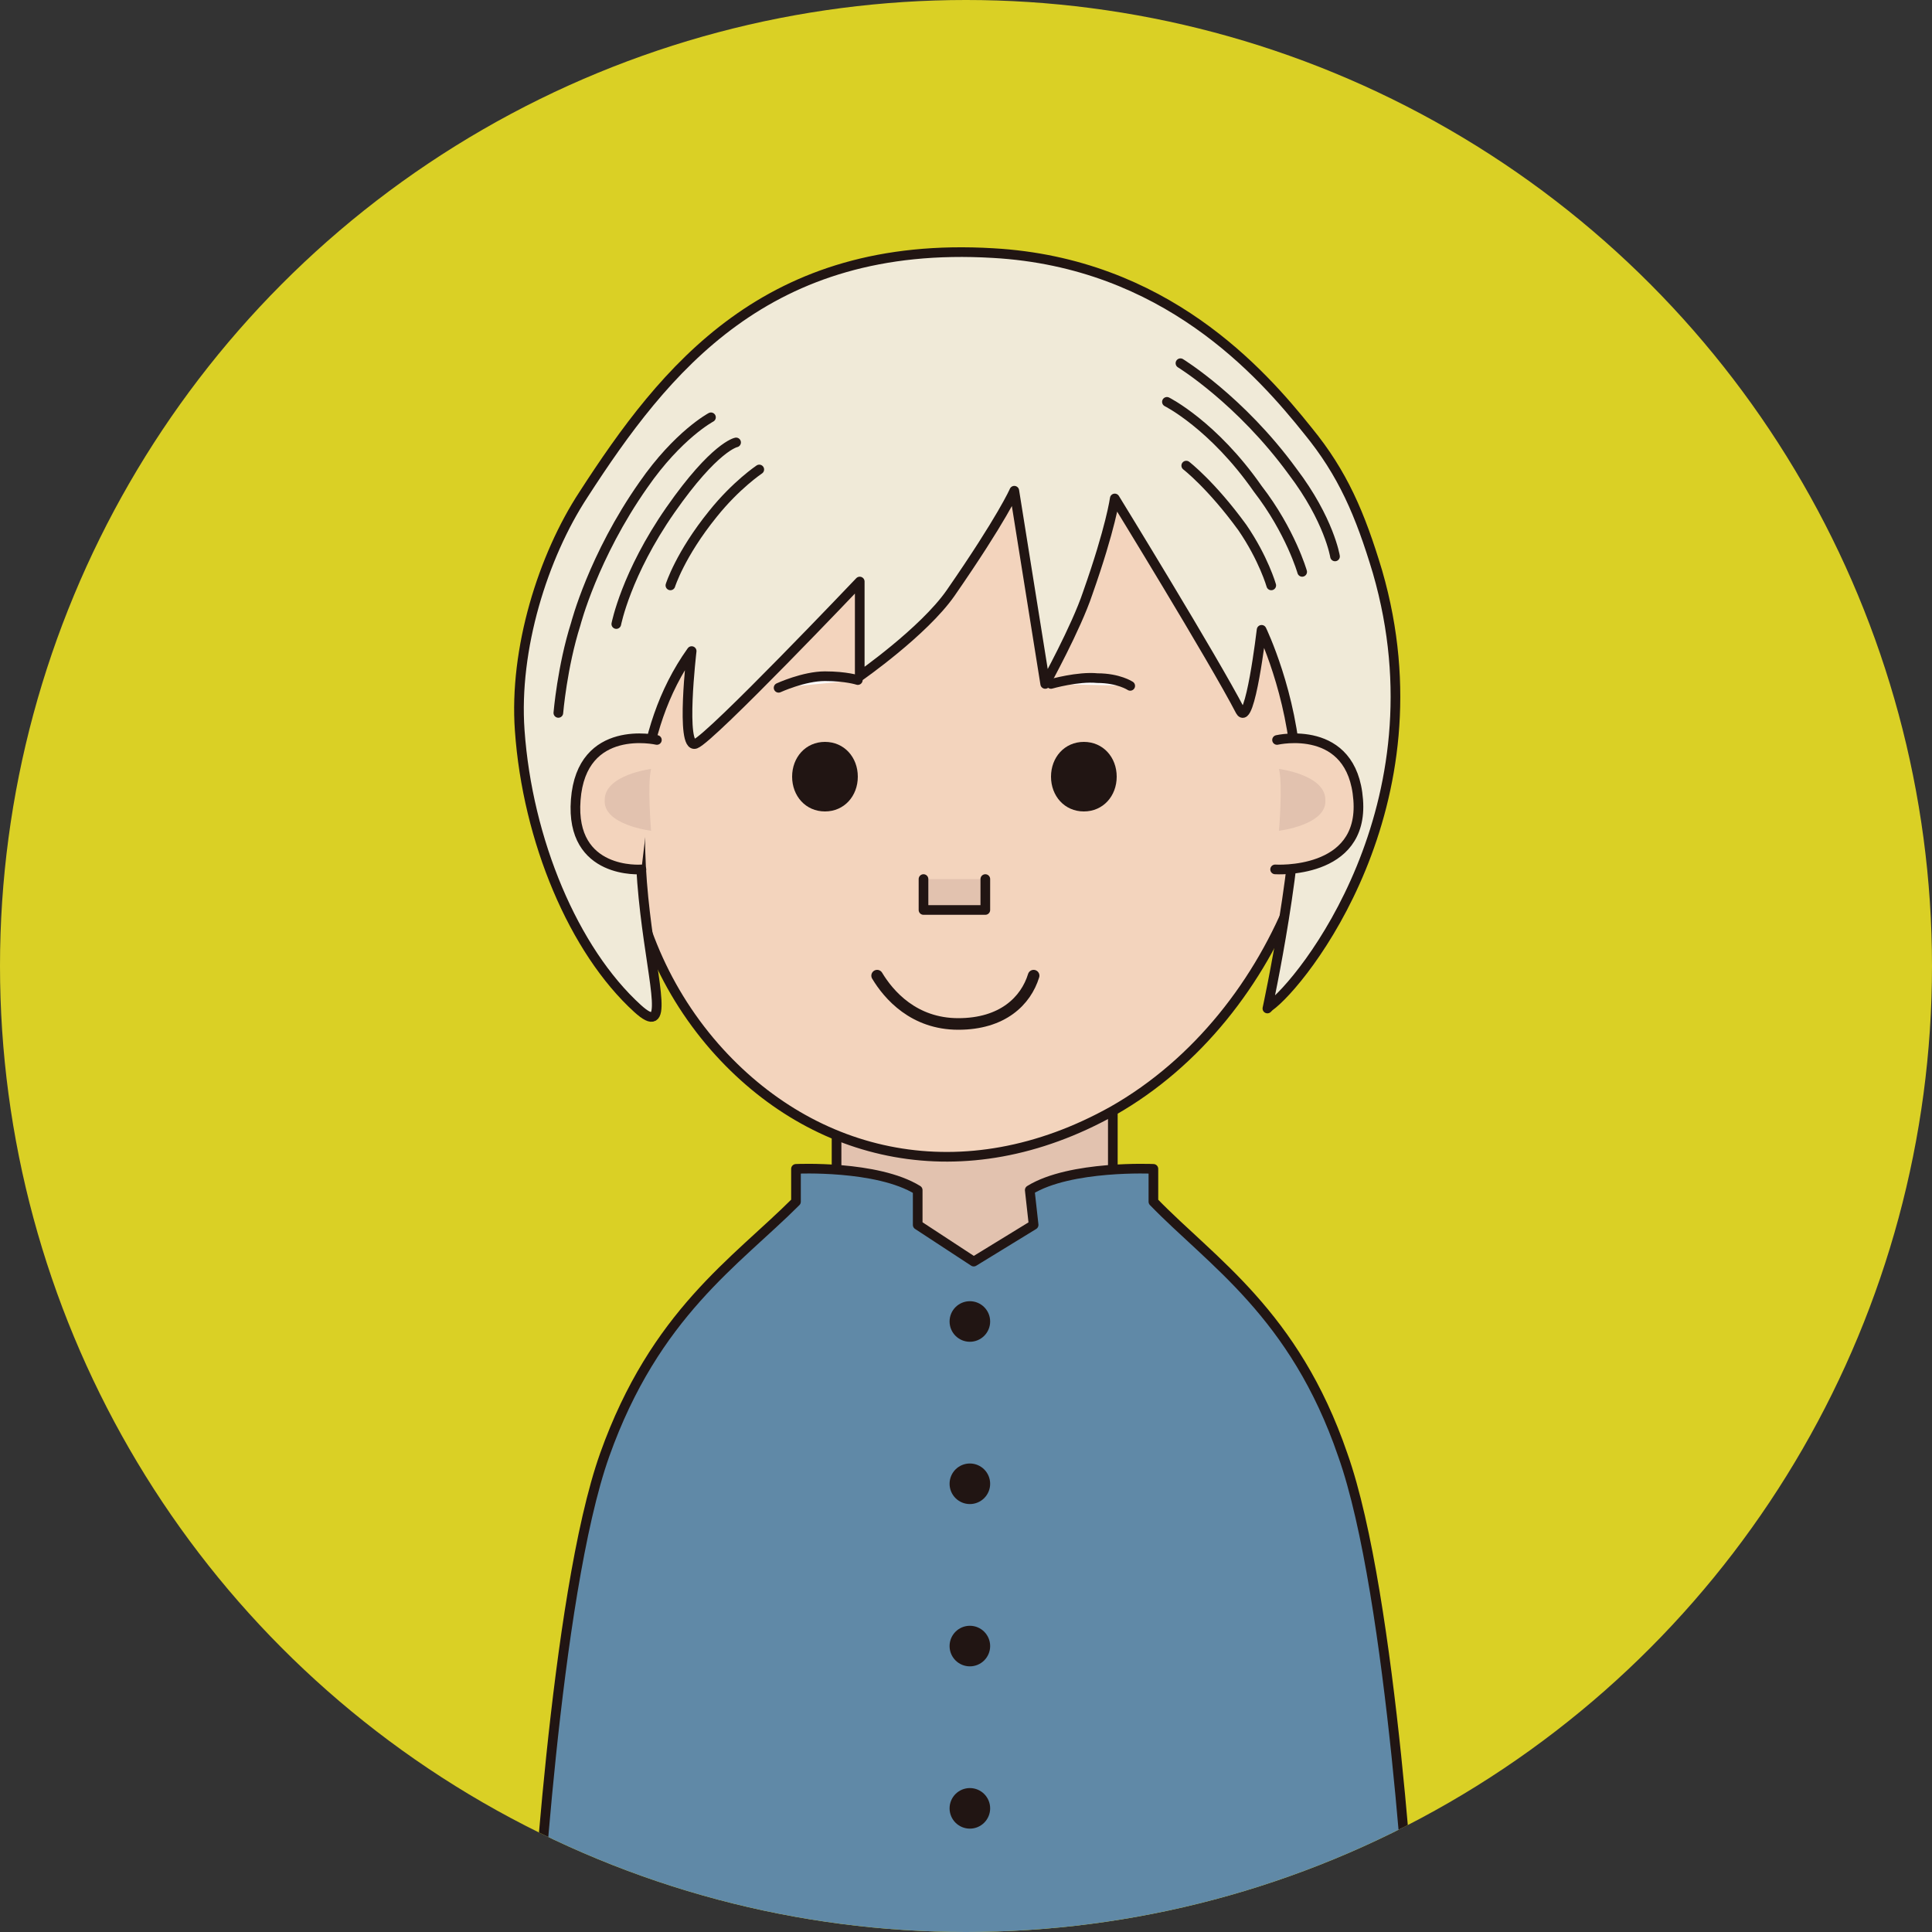 <?xml version="1.0" encoding="utf-8"?>
<!-- Generator: Adobe Illustrator 26.2.1, SVG Export Plug-In . SVG Version: 6.00 Build 0)  -->
<svg version="1.1" id="_レイヤー_1" xmlns="http://www.w3.org/2000/svg" xmlns:xlink="http://www.w3.org/1999/xlink" x="0px"
	 y="0px" width="100px" height="100px" viewBox="0 0 100 100" style="enable-background:new 0 0 100 100;" xml:space="preserve">
<rect x="0" y="0" width="100" height="100" fill="#333333" stroke="none"/>
<style type="text/css">
	.st0{fill:#DAD025;}
	.st1{clip-path:url(#SVGID_00000127039781119830430690000008134716581530396845_);}
	.st2{fill:#E2C2AF;stroke:#211513;stroke-width:0.5;stroke-linecap:round;stroke-linejoin:round;}
	.st3{fill:#6089A7;stroke:#211513;stroke-width:0.5;stroke-linecap:round;stroke-linejoin:round;}
	.st4{fill:#F3D4BD;stroke:#211513;stroke-width:0.5;stroke-linecap:round;stroke-linejoin:round;}
	.st5{fill:#211513;}
	.st6{fill:none;stroke:#211513;stroke-width:0.6;stroke-linecap:round;stroke-linejoin:round;}
	.st7{fill:#FFFFFF;stroke:#211513;stroke-width:0.5;stroke-linecap:round;stroke-linejoin:round;}
	.st8{fill:#F0EAD8;stroke:#211513;stroke-width:0.5;stroke-linecap:round;stroke-linejoin:round;}
	.st9{fill:#211513;stroke:#211513;stroke-width:0.5;stroke-linecap:round;stroke-linejoin:round;}
	.st10{fill:none;stroke:#231815;stroke-width:0.5;stroke-linecap:round;stroke-linejoin:round;}
	.st11{fill:#E2C2AF;}
</style>
<circle class="st0" cx="50" cy="50" r="50"/>
<g>
	<defs>
		<circle id="SVGID_1_" cx="50" cy="50" r="50"/>
	</defs>
	<clipPath id="SVGID_00000044172017207926509190000000583786686005669509_">
		<use xlink:href="#SVGID_1_"  style="overflow:visible;"/>
	</clipPath>
	<g style="clip-path:url(#SVGID_00000044172017207926509190000000583786686005669509_);">
		<g>
			<g>
				<polygon class="st2" points="57.6,66.2 43.3,66.2 43.3,58 57.6,56.4 				"/>
				<path class="st3" d="M53.3,61.6c2.1-1.3,6.4-1.1,6.4-1.1v1.7c3,3.1,7.3,5.8,9.8,13.1c2.6,7.3,3.6,25.7,3.6,25.7H27.7
					c0,0,1-18.4,3.6-25.7c2.6-7.3,6.8-10,9.9-13.1v-1.7c0,0,4.2-0.2,6.3,1.1v1.8l2.9,1.9l3.1-1.9C53.5,63.4,53.3,61.6,53.3,61.6z"/>
				<path class="st4" d="M67.6,32.9c2.9,7.8-1.2,19.6-10,24.6C49.9,61.8,42.1,60,37,54.2c-5.6-6.4-5.8-15.4-2.9-23.2
					c2.7-7.2,7.4-10.9,16.3-11C60.1,19.9,65.2,26.5,67.6,32.9z"/>
				<path class="st5" d="M44.4,40.2c0,1-0.7,1.8-1.7,1.8S41,41.2,41,40.2s0.7-1.8,1.7-1.8S44.4,39.2,44.4,40.2z"/>
				<path class="st5" d="M57.8,40.2c0,1-0.7,1.8-1.7,1.8s-1.7-0.8-1.7-1.8s0.7-1.8,1.7-1.8S57.8,39.2,57.8,40.2z"/>
				<path class="st6" d="M45.4,50.5c0.6,1,1.9,2.5,4.2,2.5s3.5-1.2,3.9-2.5"/>
				<polyline class="st2" points="47.8,45.5 47.8,47.1 51,47.1 51,45.5 				"/>
				<path class="st7" d="M40.3,35.6c0,0,1.3-0.6,2.4-0.6c1.1,0,1.7,0.2,1.7,0.2"/>
				<path class="st7" d="M54.4,35.4c0,0,1.4-0.4,2.4-0.3c1.1,0,1.7,0.4,1.7,0.4"/>
				<path class="st8" d="M65.7,52.1c1.7-1.2,9.1-10.4,5.6-22.5c-0.9-3-1.8-5.1-3.6-7.3c-2.4-3-7.4-8.7-16.3-9.2
					c-11.7-0.7-17,6-21.2,12.5c-2.1,3.2-3.6,8-3.3,12.2c0.4,5.7,2.8,11.4,6.1,14.4s-3.2-10.1,2.8-18.5c0,0-0.6,5.1,0.2,4.8
					s8.5-8.4,8.5-8.4V35c0,0,3.3-2.3,4.7-4.3c2.7-3.9,3.3-5.3,3.3-5.3l1.6,10c0,0,1.6-2.9,2.2-4.7c1.2-3.4,1.4-4.9,1.4-4.9
					s5.1,8.3,6.5,11c0.5,0.9,1.1-4.2,1.1-4.2s1.6,3.3,1.8,7.3c0.3,4-1.5,12.3-1.5,12.3L65.7,52.1z"/>
				<path class="st4" d="M66.1,38.3c0,0,3.9-0.9,4.2,3.1C70.6,45.3,66,45,66,45"/>
				<path class="st4" d="M34,38.3c0,0-3.9-0.9-4.2,3.1c-0.3,3.9,3.4,3.6,3.4,3.6"/>
				<circle class="st9" cx="50.2" cy="68.4" r="0.8"/>
				<circle class="st9" cx="50.2" cy="76.8" r="0.8"/>
				<circle class="st9" cx="50.2" cy="85.2" r="0.8"/>
				<circle class="st9" cx="50.2" cy="93.6" r="0.8"/>
				<g>
					<path class="st10" d="M36.8,21.6c0,0-1.7,0.9-3.5,3.5c-2.6,3.7-3.5,7.2-3.5,7.2c-0.7,2.2-0.9,4.6-0.9,4.6"/>
					<path class="st10" d="M31.9,32.3c0,0,0.5-2.6,2.8-5.9s3.4-3.5,3.4-3.5"/>
					<path class="st10" d="M34.7,30.3c0,0,0.5-1.6,2.2-3.7c1.2-1.5,2.4-2.3,2.4-2.3"/>
				</g>
				<g>
					<path class="st10" d="M61.1,18.8c0,0,3.1,1.9,5.8,5.6c1.9,2.5,2.2,4.4,2.2,4.4"/>
					<path class="st10" d="M60.4,20.8c0,0,2.4,1.2,4.7,4.5c1.7,2.2,2.3,4.3,2.3,4.3"/>
					<path class="st10" d="M61.4,24.1c0,0,1.3,1,2.9,3.2c1.1,1.6,1.5,3,1.5,3"/>
				</g>
			</g>
			<path class="st11" d="M66.2,39.8c0.2,0.8,0,3.2,0,3.2s2.5-0.3,2.4-1.6C68.6,40.1,66.2,39.8,66.2,39.8z"/>
			<path class="st11" d="M33.7,39.8c-0.2,0.8,0,3.2,0,3.2s-2.5-0.3-2.4-1.6C31.3,40.1,33.7,39.8,33.7,39.8z"/>
		</g>
	</g>
</g>
</svg>
